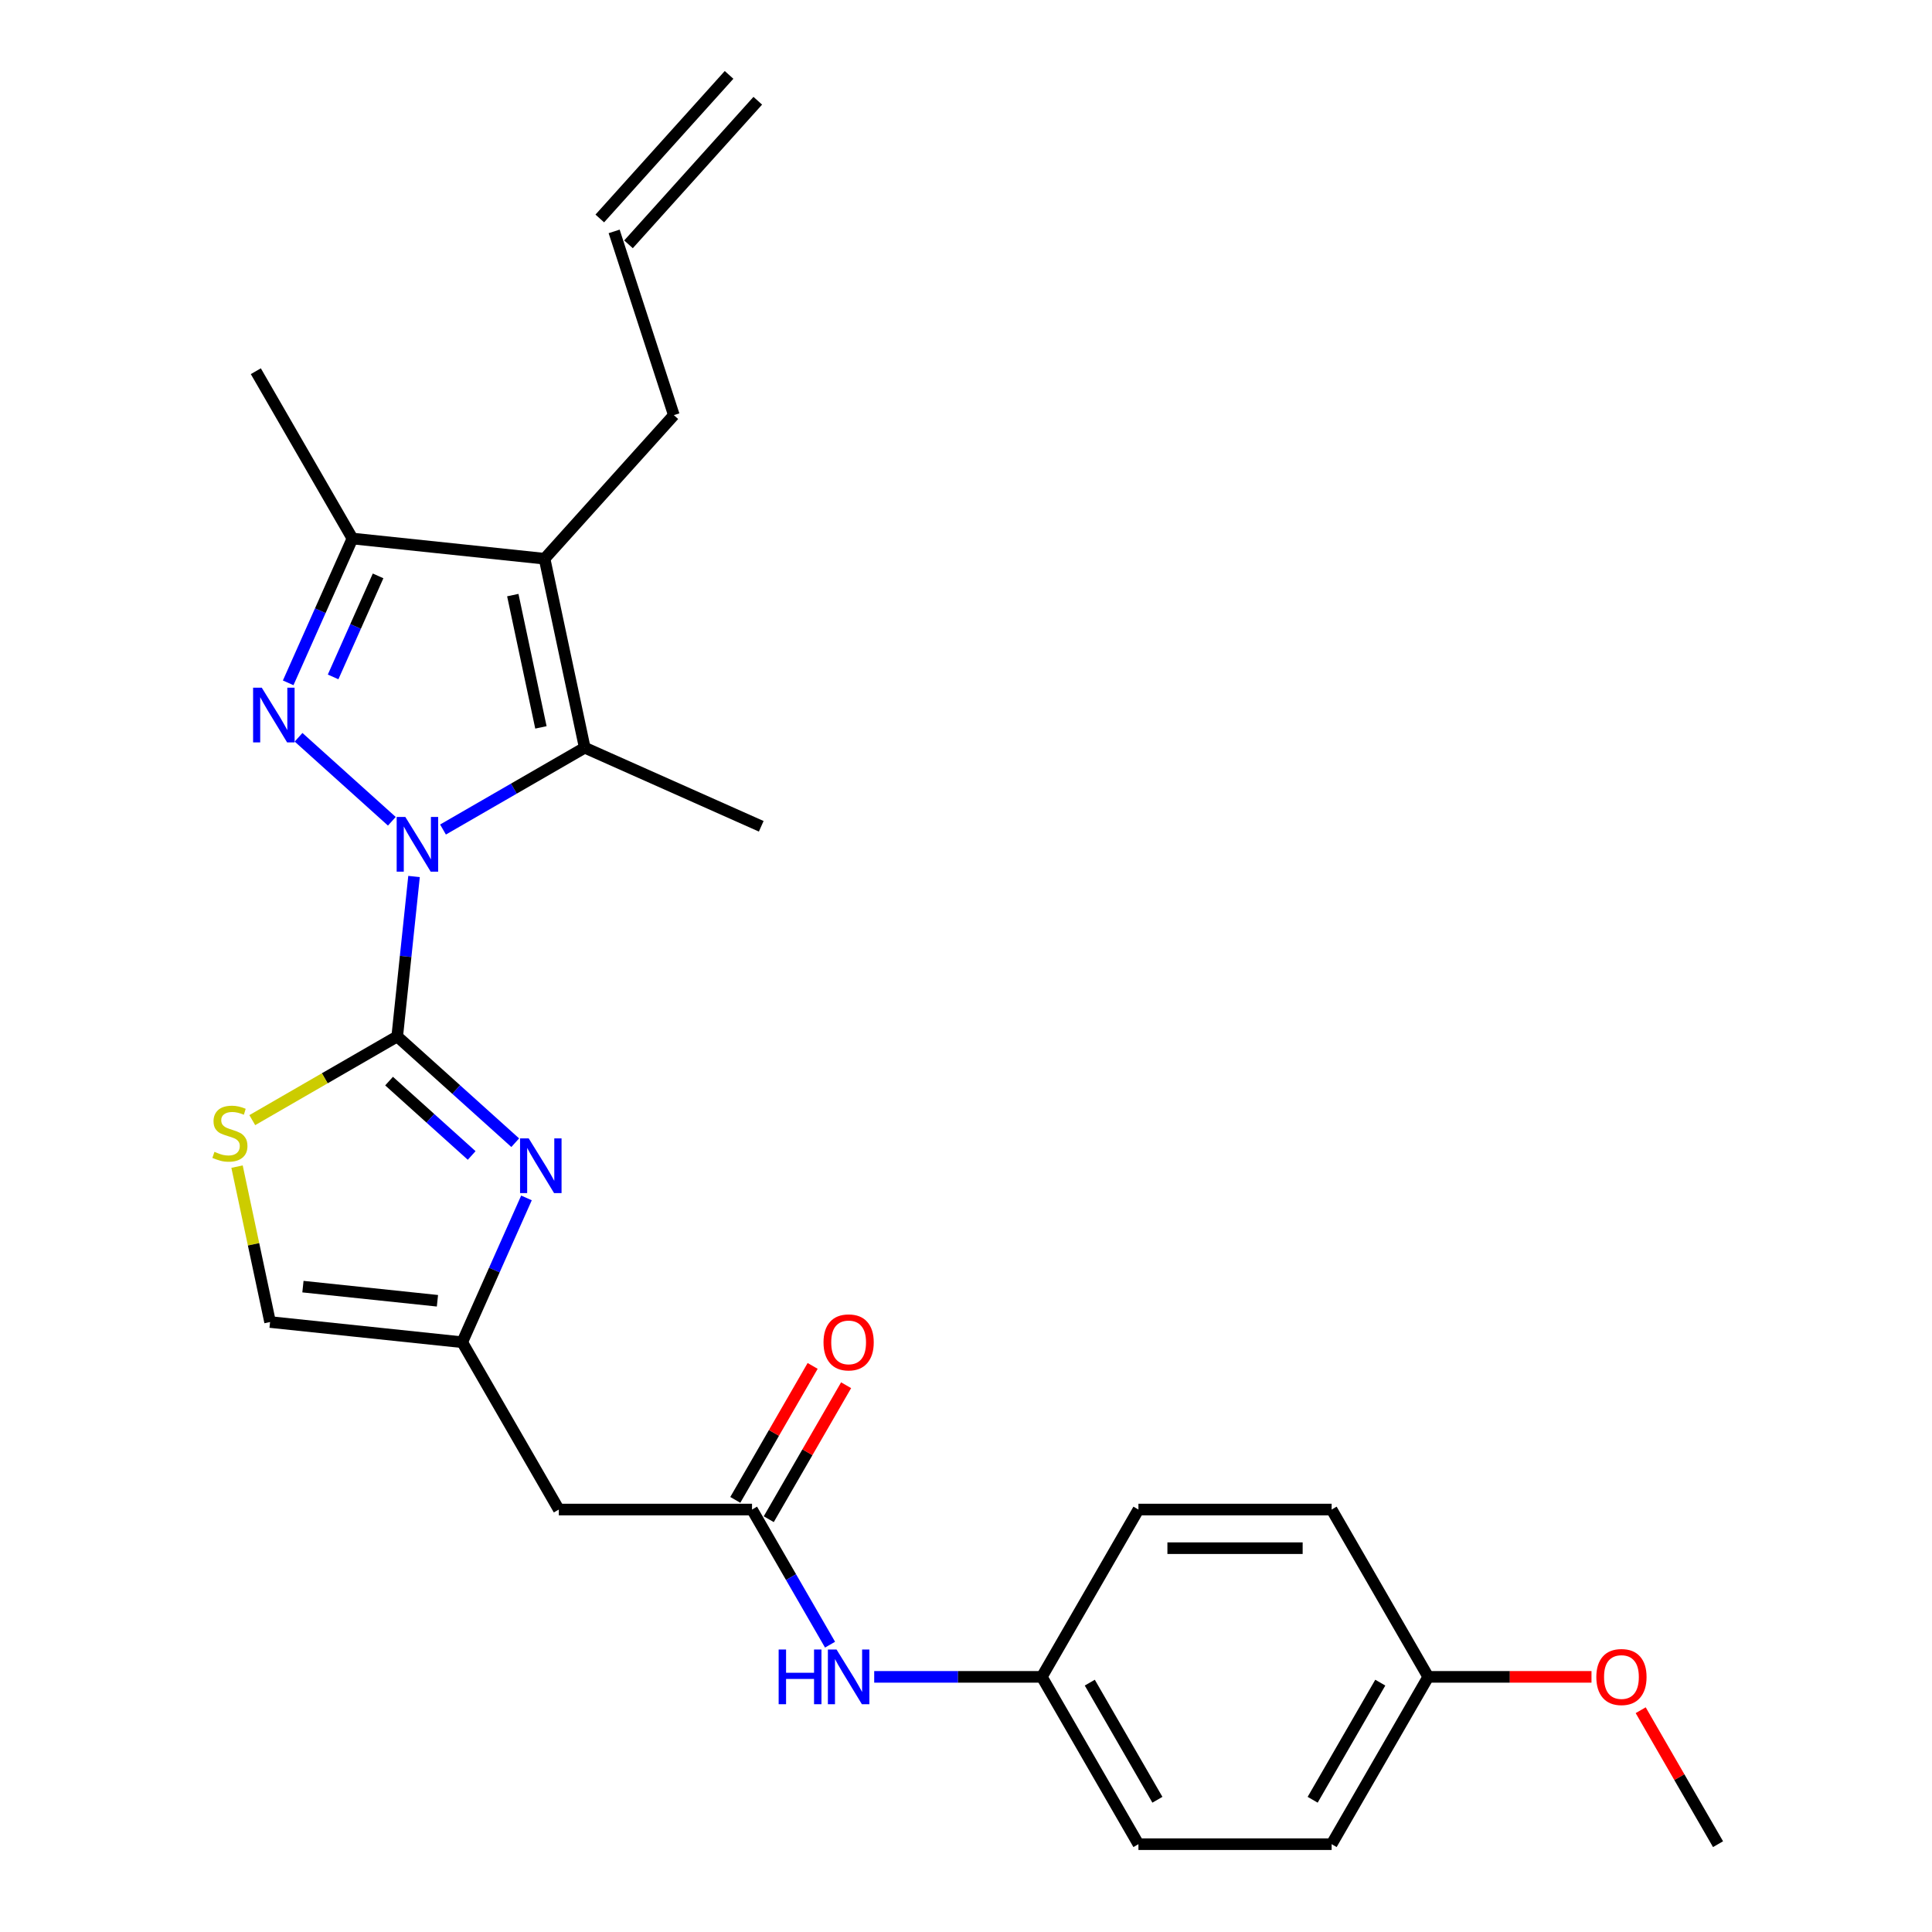 <?xml version='1.0' encoding='iso-8859-1'?>
<svg version='1.1' baseProfile='full'
              xmlns='http://www.w3.org/2000/svg'
                      xmlns:rdkit='http://www.rdkit.org/xml'
                      xmlns:xlink='http://www.w3.org/1999/xlink'
                  xml:space='preserve'
width='1000px' height='1000px' viewBox='0 0 1000 1000'>
<!-- END OF HEADER -->
<rect style='opacity:1.0;fill:#FFFFFF;stroke:none' width='1000' height='1000' x='0' y='0'> </rect>
<path class='bond-0' d='M 214.305,453.67 L 209.954,495.067' style='fill:none;fill-rule:evenodd;stroke:#0000FF;stroke-width:6px;stroke-linecap:butt;stroke-linejoin:miter;stroke-opacity:1' />
<path class='bond-0' d='M 209.954,495.067 L 205.603,536.464' style='fill:none;fill-rule:evenodd;stroke:#000000;stroke-width:6px;stroke-linecap:butt;stroke-linejoin:miter;stroke-opacity:1' />
<path class='bond-1' d='M 202.816,425.089 L 154.536,381.616' style='fill:none;fill-rule:evenodd;stroke:#0000FF;stroke-width:6px;stroke-linecap:butt;stroke-linejoin:miter;stroke-opacity:1' />
<path class='bond-2' d='M 229.297,429.366 L 265.978,408.188' style='fill:none;fill-rule:evenodd;stroke:#0000FF;stroke-width:6px;stroke-linecap:butt;stroke-linejoin:miter;stroke-opacity:1' />
<path class='bond-2' d='M 265.978,408.188 L 302.66,387.009' style='fill:none;fill-rule:evenodd;stroke:#000000;stroke-width:6px;stroke-linecap:butt;stroke-linejoin:miter;stroke-opacity:1' />
<path class='bond-4' d='M 205.603,536.464 L 236.141,563.96' style='fill:none;fill-rule:evenodd;stroke:#000000;stroke-width:6px;stroke-linecap:butt;stroke-linejoin:miter;stroke-opacity:1' />
<path class='bond-4' d='M 236.141,563.96 L 266.679,591.456' style='fill:none;fill-rule:evenodd;stroke:#0000FF;stroke-width:6px;stroke-linecap:butt;stroke-linejoin:miter;stroke-opacity:1' />
<path class='bond-4' d='M 201.382,559.576 L 222.758,578.823' style='fill:none;fill-rule:evenodd;stroke:#000000;stroke-width:6px;stroke-linecap:butt;stroke-linejoin:miter;stroke-opacity:1' />
<path class='bond-4' d='M 222.758,578.823 L 244.135,598.071' style='fill:none;fill-rule:evenodd;stroke:#0000FF;stroke-width:6px;stroke-linecap:butt;stroke-linejoin:miter;stroke-opacity:1' />
<path class='bond-6' d='M 205.603,536.464 L 168.092,558.121' style='fill:none;fill-rule:evenodd;stroke:#000000;stroke-width:6px;stroke-linecap:butt;stroke-linejoin:miter;stroke-opacity:1' />
<path class='bond-6' d='M 168.092,558.121 L 130.58,579.779' style='fill:none;fill-rule:evenodd;stroke:#CCCC00;stroke-width:6px;stroke-linecap:butt;stroke-linejoin:miter;stroke-opacity:1' />
<path class='bond-5' d='M 149.158,353.436 L 165.787,316.088' style='fill:none;fill-rule:evenodd;stroke:#0000FF;stroke-width:6px;stroke-linecap:butt;stroke-linejoin:miter;stroke-opacity:1' />
<path class='bond-5' d='M 165.787,316.088 L 182.415,278.74' style='fill:none;fill-rule:evenodd;stroke:#000000;stroke-width:6px;stroke-linecap:butt;stroke-linejoin:miter;stroke-opacity:1' />
<path class='bond-5' d='M 172.418,350.366 L 184.058,324.223' style='fill:none;fill-rule:evenodd;stroke:#0000FF;stroke-width:6px;stroke-linecap:butt;stroke-linejoin:miter;stroke-opacity:1' />
<path class='bond-5' d='M 184.058,324.223 L 195.698,298.079' style='fill:none;fill-rule:evenodd;stroke:#000000;stroke-width:6px;stroke-linecap:butt;stroke-linejoin:miter;stroke-opacity:1' />
<path class='bond-3' d='M 302.66,387.009 L 281.869,289.193' style='fill:none;fill-rule:evenodd;stroke:#000000;stroke-width:6px;stroke-linecap:butt;stroke-linejoin:miter;stroke-opacity:1' />
<path class='bond-3' d='M 279.978,376.495 L 265.424,308.024' style='fill:none;fill-rule:evenodd;stroke:#000000;stroke-width:6px;stroke-linecap:butt;stroke-linejoin:miter;stroke-opacity:1' />
<path class='bond-17' d='M 302.66,387.009 L 394.016,427.684' style='fill:none;fill-rule:evenodd;stroke:#000000;stroke-width:6px;stroke-linecap:butt;stroke-linejoin:miter;stroke-opacity:1' />
<path class='bond-14' d='M 281.869,289.193 L 348.783,214.877' style='fill:none;fill-rule:evenodd;stroke:#000000;stroke-width:6px;stroke-linecap:butt;stroke-linejoin:miter;stroke-opacity:1' />
<path class='bond-26' d='M 281.869,289.193 L 182.415,278.74' style='fill:none;fill-rule:evenodd;stroke:#000000;stroke-width:6px;stroke-linecap:butt;stroke-linejoin:miter;stroke-opacity:1' />
<path class='bond-7' d='M 272.502,620.038 L 255.873,657.386' style='fill:none;fill-rule:evenodd;stroke:#0000FF;stroke-width:6px;stroke-linecap:butt;stroke-linejoin:miter;stroke-opacity:1' />
<path class='bond-7' d='M 255.873,657.386 L 239.245,694.734' style='fill:none;fill-rule:evenodd;stroke:#000000;stroke-width:6px;stroke-linecap:butt;stroke-linejoin:miter;stroke-opacity:1' />
<path class='bond-21' d='M 182.415,278.74 L 132.414,192.136' style='fill:none;fill-rule:evenodd;stroke:#000000;stroke-width:6px;stroke-linecap:butt;stroke-linejoin:miter;stroke-opacity:1' />
<path class='bond-10' d='M 122.694,603.845 L 131.242,644.063' style='fill:none;fill-rule:evenodd;stroke:#CCCC00;stroke-width:6px;stroke-linecap:butt;stroke-linejoin:miter;stroke-opacity:1' />
<path class='bond-10' d='M 131.242,644.063 L 139.791,684.281' style='fill:none;fill-rule:evenodd;stroke:#000000;stroke-width:6px;stroke-linecap:butt;stroke-linejoin:miter;stroke-opacity:1' />
<path class='bond-9' d='M 239.245,694.734 L 289.246,781.338' style='fill:none;fill-rule:evenodd;stroke:#000000;stroke-width:6px;stroke-linecap:butt;stroke-linejoin:miter;stroke-opacity:1' />
<path class='bond-27' d='M 239.245,694.734 L 139.791,684.281' style='fill:none;fill-rule:evenodd;stroke:#000000;stroke-width:6px;stroke-linecap:butt;stroke-linejoin:miter;stroke-opacity:1' />
<path class='bond-27' d='M 226.417,673.275 L 156.8,665.958' style='fill:none;fill-rule:evenodd;stroke:#000000;stroke-width:6px;stroke-linecap:butt;stroke-linejoin:miter;stroke-opacity:1' />
<path class='bond-8' d='M 389.247,781.338 L 289.246,781.338' style='fill:none;fill-rule:evenodd;stroke:#000000;stroke-width:6px;stroke-linecap:butt;stroke-linejoin:miter;stroke-opacity:1' />
<path class='bond-11' d='M 389.247,781.338 L 409.438,816.31' style='fill:none;fill-rule:evenodd;stroke:#000000;stroke-width:6px;stroke-linecap:butt;stroke-linejoin:miter;stroke-opacity:1' />
<path class='bond-11' d='M 409.438,816.31 L 429.629,851.282' style='fill:none;fill-rule:evenodd;stroke:#0000FF;stroke-width:6px;stroke-linecap:butt;stroke-linejoin:miter;stroke-opacity:1' />
<path class='bond-12' d='M 397.908,786.338 L 417.925,751.666' style='fill:none;fill-rule:evenodd;stroke:#000000;stroke-width:6px;stroke-linecap:butt;stroke-linejoin:miter;stroke-opacity:1' />
<path class='bond-12' d='M 417.925,751.666 L 437.943,716.994' style='fill:none;fill-rule:evenodd;stroke:#FF0000;stroke-width:6px;stroke-linecap:butt;stroke-linejoin:miter;stroke-opacity:1' />
<path class='bond-12' d='M 380.587,776.338 L 400.605,741.666' style='fill:none;fill-rule:evenodd;stroke:#000000;stroke-width:6px;stroke-linecap:butt;stroke-linejoin:miter;stroke-opacity:1' />
<path class='bond-12' d='M 400.605,741.666 L 420.622,706.994' style='fill:none;fill-rule:evenodd;stroke:#FF0000;stroke-width:6px;stroke-linecap:butt;stroke-linejoin:miter;stroke-opacity:1' />
<path class='bond-16' d='M 452.488,867.942 L 495.869,867.942' style='fill:none;fill-rule:evenodd;stroke:#0000FF;stroke-width:6px;stroke-linecap:butt;stroke-linejoin:miter;stroke-opacity:1' />
<path class='bond-16' d='M 495.869,867.942 L 539.249,867.942' style='fill:none;fill-rule:evenodd;stroke:#000000;stroke-width:6px;stroke-linecap:butt;stroke-linejoin:miter;stroke-opacity:1' />
<path class='bond-13' d='M 317.881,119.77 L 348.783,214.877' style='fill:none;fill-rule:evenodd;stroke:#000000;stroke-width:6px;stroke-linecap:butt;stroke-linejoin:miter;stroke-opacity:1' />
<path class='bond-15' d='M 325.312,126.462 L 392.226,52.146' style='fill:none;fill-rule:evenodd;stroke:#000000;stroke-width:6px;stroke-linecap:butt;stroke-linejoin:miter;stroke-opacity:1' />
<path class='bond-15' d='M 310.449,113.079 L 377.363,38.763' style='fill:none;fill-rule:evenodd;stroke:#000000;stroke-width:6px;stroke-linecap:butt;stroke-linejoin:miter;stroke-opacity:1' />
<path class='bond-19' d='M 539.249,867.942 L 589.25,781.338' style='fill:none;fill-rule:evenodd;stroke:#000000;stroke-width:6px;stroke-linecap:butt;stroke-linejoin:miter;stroke-opacity:1' />
<path class='bond-20' d='M 539.249,867.942 L 589.25,954.545' style='fill:none;fill-rule:evenodd;stroke:#000000;stroke-width:6px;stroke-linecap:butt;stroke-linejoin:miter;stroke-opacity:1' />
<path class='bond-20' d='M 564.07,870.932 L 599.071,931.555' style='fill:none;fill-rule:evenodd;stroke:#000000;stroke-width:6px;stroke-linecap:butt;stroke-linejoin:miter;stroke-opacity:1' />
<path class='bond-18' d='M 739.253,867.942 L 689.252,954.545' style='fill:none;fill-rule:evenodd;stroke:#000000;stroke-width:6px;stroke-linecap:butt;stroke-linejoin:miter;stroke-opacity:1' />
<path class='bond-18' d='M 714.432,870.932 L 679.431,931.555' style='fill:none;fill-rule:evenodd;stroke:#000000;stroke-width:6px;stroke-linecap:butt;stroke-linejoin:miter;stroke-opacity:1' />
<path class='bond-24' d='M 739.253,867.942 L 781.503,867.942' style='fill:none;fill-rule:evenodd;stroke:#000000;stroke-width:6px;stroke-linecap:butt;stroke-linejoin:miter;stroke-opacity:1' />
<path class='bond-24' d='M 781.503,867.942 L 823.754,867.942' style='fill:none;fill-rule:evenodd;stroke:#FF0000;stroke-width:6px;stroke-linecap:butt;stroke-linejoin:miter;stroke-opacity:1' />
<path class='bond-28' d='M 739.253,867.942 L 689.252,781.338' style='fill:none;fill-rule:evenodd;stroke:#000000;stroke-width:6px;stroke-linecap:butt;stroke-linejoin:miter;stroke-opacity:1' />
<path class='bond-22' d='M 589.25,781.338 L 689.252,781.338' style='fill:none;fill-rule:evenodd;stroke:#000000;stroke-width:6px;stroke-linecap:butt;stroke-linejoin:miter;stroke-opacity:1' />
<path class='bond-22' d='M 604.251,801.338 L 674.252,801.338' style='fill:none;fill-rule:evenodd;stroke:#000000;stroke-width:6px;stroke-linecap:butt;stroke-linejoin:miter;stroke-opacity:1' />
<path class='bond-23' d='M 589.25,954.545 L 689.252,954.545' style='fill:none;fill-rule:evenodd;stroke:#000000;stroke-width:6px;stroke-linecap:butt;stroke-linejoin:miter;stroke-opacity:1' />
<path class='bond-25' d='M 849.219,885.202 L 869.237,919.874' style='fill:none;fill-rule:evenodd;stroke:#FF0000;stroke-width:6px;stroke-linecap:butt;stroke-linejoin:miter;stroke-opacity:1' />
<path class='bond-25' d='M 869.237,919.874 L 889.255,954.545' style='fill:none;fill-rule:evenodd;stroke:#000000;stroke-width:6px;stroke-linecap:butt;stroke-linejoin:miter;stroke-opacity:1' />
<path  class='atom-0' d='M 209.797 422.85
L 219.077 437.85
Q 219.997 439.33, 221.477 442.01
Q 222.957 444.69, 223.037 444.85
L 223.037 422.85
L 226.797 422.85
L 226.797 451.17
L 222.917 451.17
L 212.957 434.77
Q 211.797 432.85, 210.557 430.65
Q 209.357 428.45, 208.997 427.77
L 208.997 451.17
L 205.317 451.17
L 205.317 422.85
L 209.797 422.85
' fill='#0000FF'/>
<path  class='atom-2' d='M 135.481 355.936
L 144.761 370.936
Q 145.681 372.416, 147.161 375.096
Q 148.641 377.776, 148.721 377.936
L 148.721 355.936
L 152.481 355.936
L 152.481 384.256
L 148.601 384.256
L 138.641 367.856
Q 137.481 365.936, 136.241 363.736
Q 135.041 361.536, 134.681 360.856
L 134.681 384.256
L 131.001 384.256
L 131.001 355.936
L 135.481 355.936
' fill='#0000FF'/>
<path  class='atom-5' d='M 273.659 589.218
L 282.939 604.218
Q 283.859 605.698, 285.339 608.378
Q 286.819 611.058, 286.899 611.218
L 286.899 589.218
L 290.659 589.218
L 290.659 617.538
L 286.779 617.538
L 276.819 601.138
Q 275.659 599.218, 274.419 597.018
Q 273.219 594.818, 272.859 594.138
L 272.859 617.538
L 269.179 617.538
L 269.179 589.218
L 273.659 589.218
' fill='#0000FF'/>
<path  class='atom-7' d='M 111 596.185
Q 111.32 596.305, 112.64 596.865
Q 113.96 597.425, 115.4 597.785
Q 116.88 598.105, 118.32 598.105
Q 121 598.105, 122.56 596.825
Q 124.12 595.505, 124.12 593.225
Q 124.12 591.665, 123.32 590.705
Q 122.56 589.745, 121.36 589.225
Q 120.16 588.705, 118.16 588.105
Q 115.64 587.345, 114.12 586.625
Q 112.64 585.905, 111.56 584.385
Q 110.52 582.865, 110.52 580.305
Q 110.52 576.745, 112.92 574.545
Q 115.36 572.345, 120.16 572.345
Q 123.44 572.345, 127.16 573.905
L 126.24 576.985
Q 122.84 575.585, 120.28 575.585
Q 117.52 575.585, 116 576.745
Q 114.48 577.865, 114.52 579.825
Q 114.52 581.345, 115.28 582.265
Q 116.08 583.185, 117.2 583.705
Q 118.36 584.225, 120.28 584.825
Q 122.84 585.625, 124.36 586.425
Q 125.88 587.225, 126.96 588.865
Q 128.08 590.465, 128.08 593.225
Q 128.08 597.145, 125.44 599.265
Q 122.84 601.345, 118.48 601.345
Q 115.96 601.345, 114.04 600.785
Q 112.16 600.265, 109.92 599.345
L 111 596.185
' fill='#CCCC00'/>
<path  class='atom-12' d='M 403.028 853.782
L 406.868 853.782
L 406.868 865.822
L 421.348 865.822
L 421.348 853.782
L 425.188 853.782
L 425.188 882.102
L 421.348 882.102
L 421.348 869.022
L 406.868 869.022
L 406.868 882.102
L 403.028 882.102
L 403.028 853.782
' fill='#0000FF'/>
<path  class='atom-12' d='M 432.988 853.782
L 442.268 868.782
Q 443.188 870.262, 444.668 872.942
Q 446.148 875.622, 446.228 875.782
L 446.228 853.782
L 449.988 853.782
L 449.988 882.102
L 446.108 882.102
L 436.148 865.702
Q 434.988 863.782, 433.748 861.582
Q 432.548 859.382, 432.188 858.702
L 432.188 882.102
L 428.508 882.102
L 428.508 853.782
L 432.988 853.782
' fill='#0000FF'/>
<path  class='atom-13' d='M 426.248 694.814
Q 426.248 688.014, 429.608 684.214
Q 432.968 680.414, 439.248 680.414
Q 445.528 680.414, 448.888 684.214
Q 452.248 688.014, 452.248 694.814
Q 452.248 701.694, 448.848 705.614
Q 445.448 709.494, 439.248 709.494
Q 433.008 709.494, 429.608 705.614
Q 426.248 701.734, 426.248 694.814
M 439.248 706.294
Q 443.568 706.294, 445.888 703.414
Q 448.248 700.494, 448.248 694.814
Q 448.248 689.254, 445.888 686.454
Q 443.568 683.614, 439.248 683.614
Q 434.928 683.614, 432.568 686.414
Q 430.248 689.214, 430.248 694.814
Q 430.248 700.534, 432.568 703.414
Q 434.928 706.294, 439.248 706.294
' fill='#FF0000'/>
<path  class='atom-25' d='M 826.254 868.022
Q 826.254 861.222, 829.614 857.422
Q 832.974 853.622, 839.254 853.622
Q 845.534 853.622, 848.894 857.422
Q 852.254 861.222, 852.254 868.022
Q 852.254 874.902, 848.854 878.822
Q 845.454 882.702, 839.254 882.702
Q 833.014 882.702, 829.614 878.822
Q 826.254 874.942, 826.254 868.022
M 839.254 879.502
Q 843.574 879.502, 845.894 876.622
Q 848.254 873.702, 848.254 868.022
Q 848.254 862.462, 845.894 859.662
Q 843.574 856.822, 839.254 856.822
Q 834.934 856.822, 832.574 859.622
Q 830.254 862.422, 830.254 868.022
Q 830.254 873.742, 832.574 876.622
Q 834.934 879.502, 839.254 879.502
' fill='#FF0000'/>
</svg>
